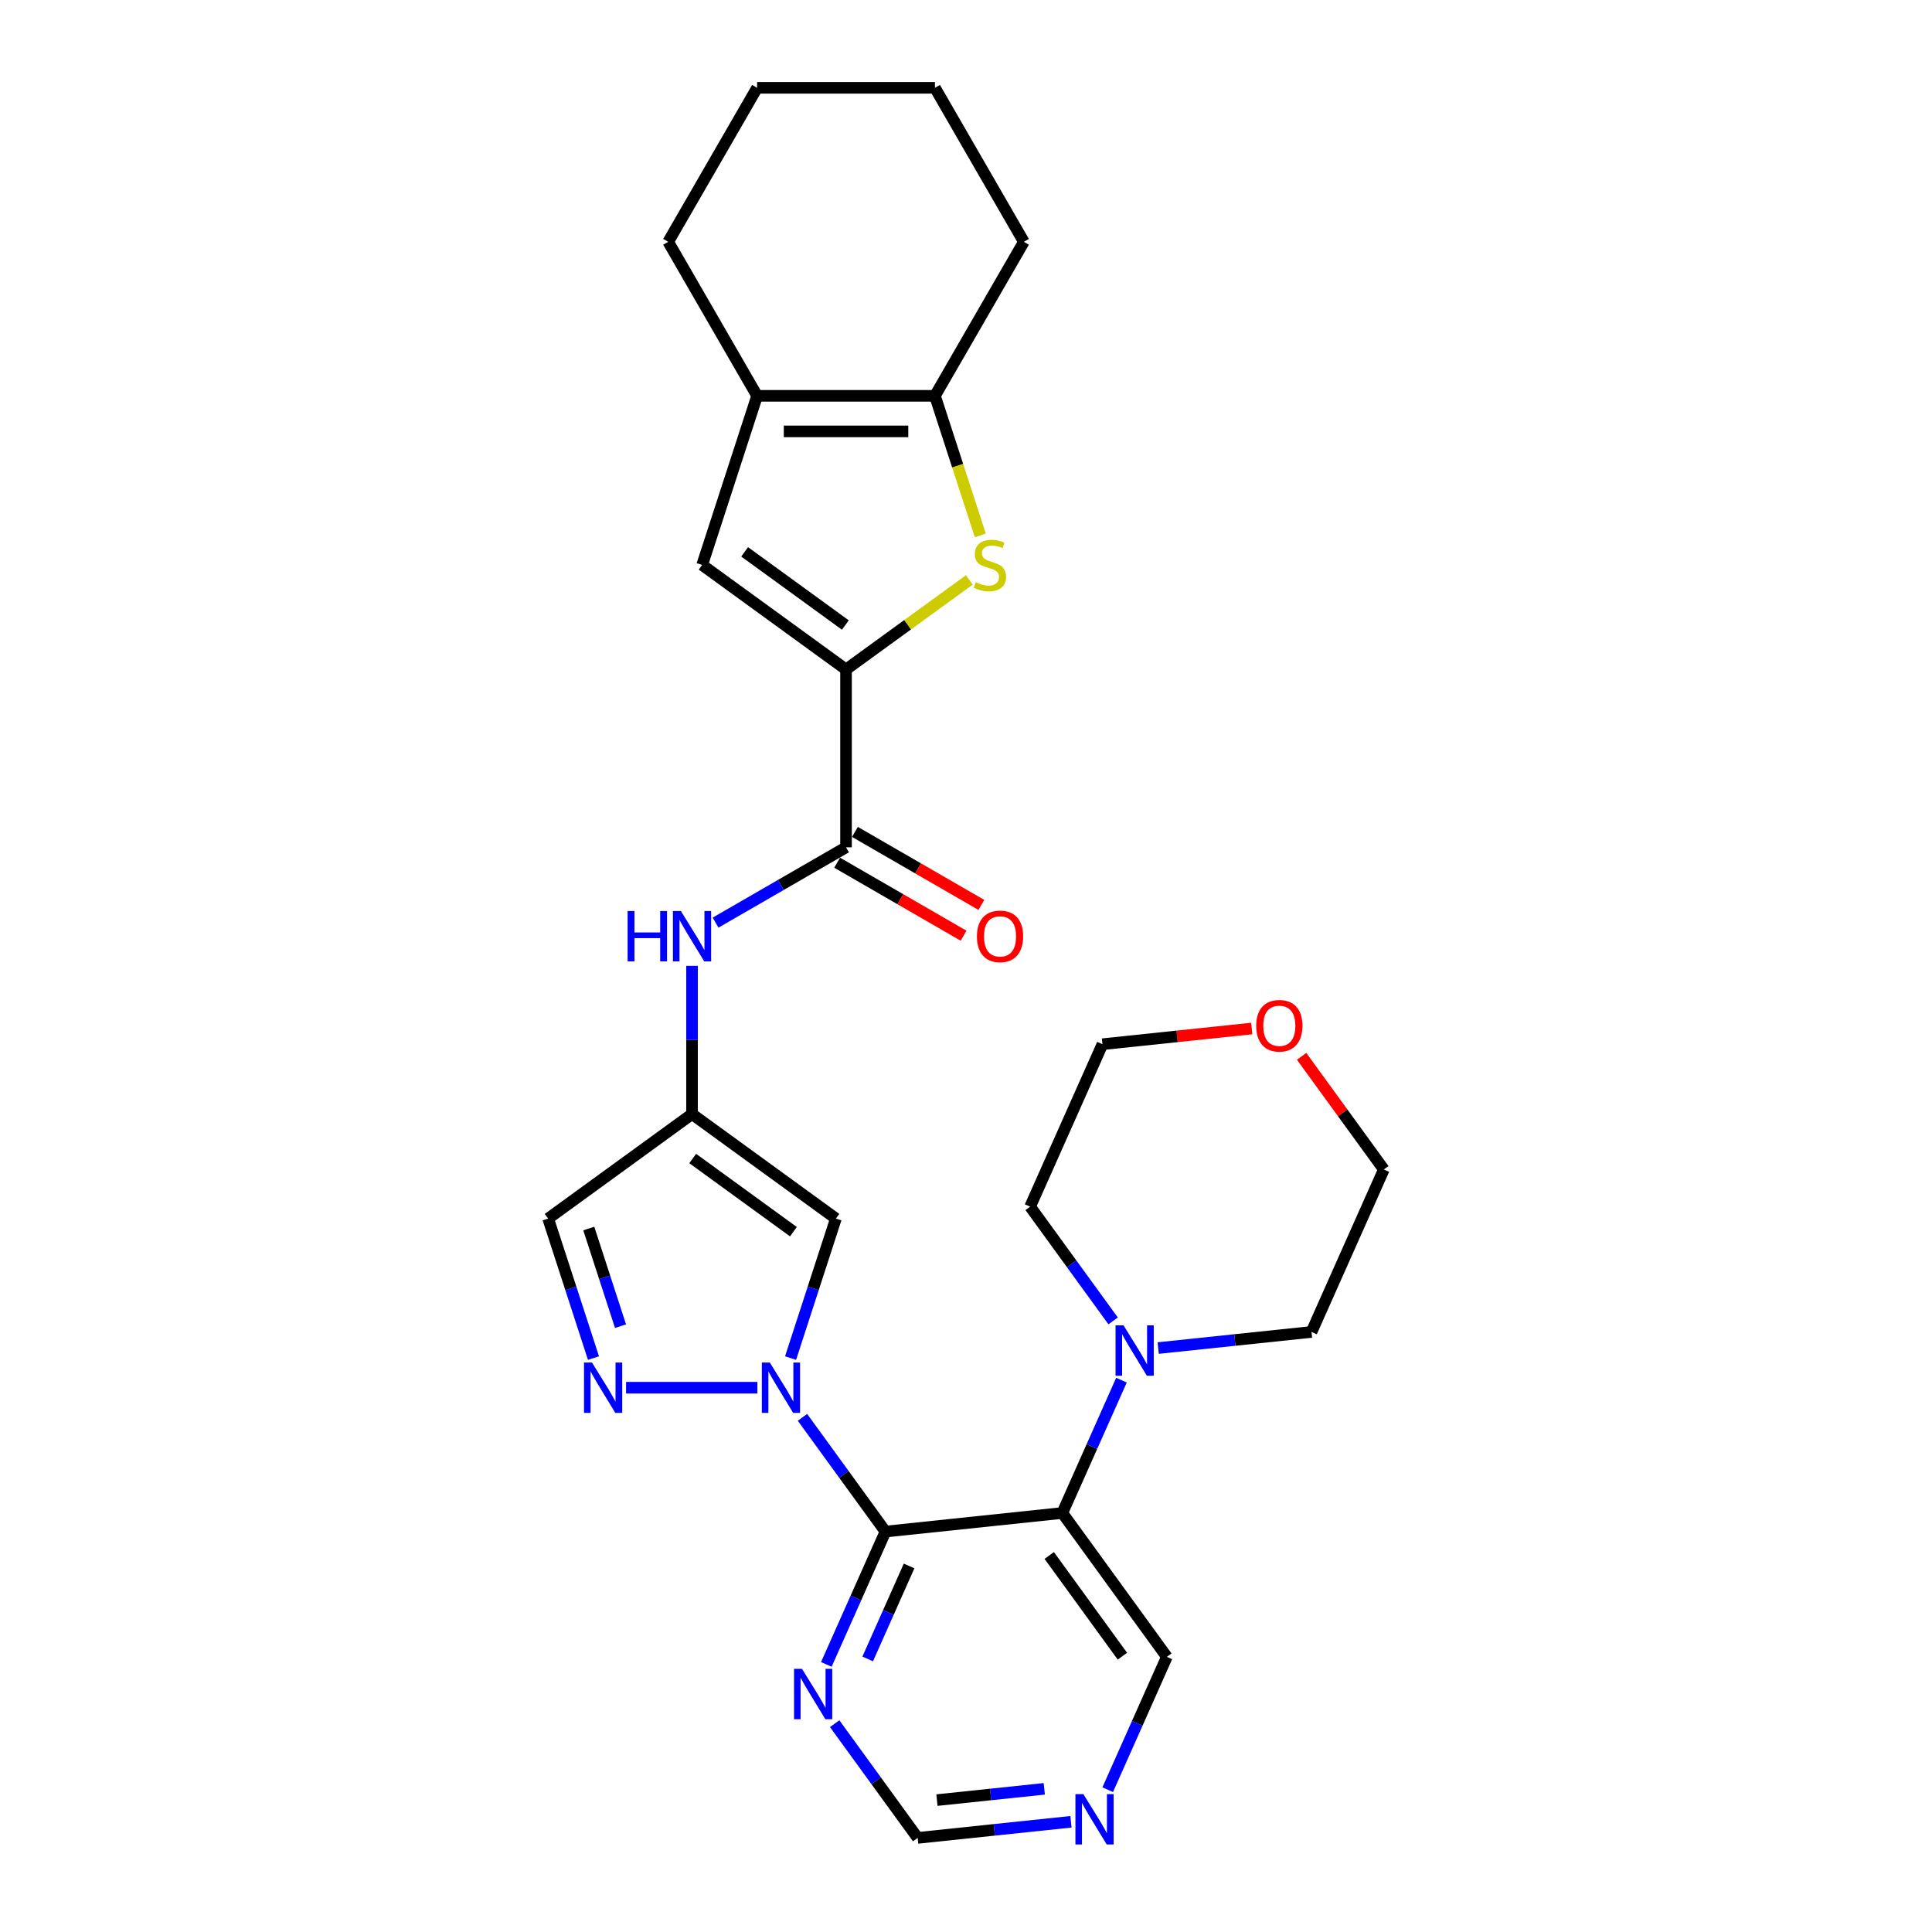 <?xml version='1.0' encoding='iso-8859-1'?>
<svg version='1.1' baseProfile='full'
              xmlns='http://www.w3.org/2000/svg'
                      xmlns:rdkit='http://www.rdkit.org/xml'
                      xmlns:xlink='http://www.w3.org/1999/xlink'
                  xml:space='preserve'
width='1000px' height='1000px' viewBox='0 0 1000 1000'>
<!-- END OF HEADER -->
<rect style='opacity:1.0;fill:#FFFFFF;stroke:none' width='1000' height='1000' x='0' y='0'> </rect>
<path class='bond-0' d='M 415.356,733.611 L 436.836,763.177' style='fill:none;fill-rule:evenodd;stroke:#0000FF;stroke-width:6px;stroke-linecap:butt;stroke-linejoin:miter;stroke-opacity:1' />
<path class='bond-0' d='M 436.836,763.177 L 458.317,792.742' style='fill:none;fill-rule:evenodd;stroke:#000000;stroke-width:6px;stroke-linecap:butt;stroke-linejoin:miter;stroke-opacity:1' />
<path class='bond-4' d='M 392.028,718.276 L 324.052,718.276' style='fill:none;fill-rule:evenodd;stroke:#0000FF;stroke-width:6px;stroke-linecap:butt;stroke-linejoin:miter;stroke-opacity:1' />
<path class='bond-5' d='M 409.197,702.942 L 420.927,666.839' style='fill:none;fill-rule:evenodd;stroke:#0000FF;stroke-width:6px;stroke-linecap:butt;stroke-linejoin:miter;stroke-opacity:1' />
<path class='bond-5' d='M 420.927,666.839 L 432.658,630.737' style='fill:none;fill-rule:evenodd;stroke:#000000;stroke-width:6px;stroke-linecap:butt;stroke-linejoin:miter;stroke-opacity:1' />
<path class='bond-2' d='M 458.317,792.742 L 549.857,783.121' style='fill:none;fill-rule:evenodd;stroke:#000000;stroke-width:6px;stroke-linecap:butt;stroke-linejoin:miter;stroke-opacity:1' />
<path class='bond-12' d='M 458.317,792.742 L 443.012,827.118' style='fill:none;fill-rule:evenodd;stroke:#000000;stroke-width:6px;stroke-linecap:butt;stroke-linejoin:miter;stroke-opacity:1' />
<path class='bond-12' d='M 443.012,827.118 L 427.706,861.494' style='fill:none;fill-rule:evenodd;stroke:#0000FF;stroke-width:6px;stroke-linecap:butt;stroke-linejoin:miter;stroke-opacity:1' />
<path class='bond-12' d='M 470.543,810.542 L 459.829,834.606' style='fill:none;fill-rule:evenodd;stroke:#000000;stroke-width:6px;stroke-linecap:butt;stroke-linejoin:miter;stroke-opacity:1' />
<path class='bond-12' d='M 459.829,834.606 L 449.115,858.669' style='fill:none;fill-rule:evenodd;stroke:#0000FF;stroke-width:6px;stroke-linecap:butt;stroke-linejoin:miter;stroke-opacity:1' />
<path class='bond-1' d='M 437.905,346.523 L 437.905,438.567' style='fill:none;fill-rule:evenodd;stroke:#000000;stroke-width:6px;stroke-linecap:butt;stroke-linejoin:miter;stroke-opacity:1' />
<path class='bond-3' d='M 437.905,346.523 L 469.809,323.343' style='fill:none;fill-rule:evenodd;stroke:#000000;stroke-width:6px;stroke-linecap:butt;stroke-linejoin:miter;stroke-opacity:1' />
<path class='bond-3' d='M 469.809,323.343 L 501.712,300.164' style='fill:none;fill-rule:evenodd;stroke:#CCCC00;stroke-width:6px;stroke-linecap:butt;stroke-linejoin:miter;stroke-opacity:1' />
<path class='bond-8' d='M 437.905,346.523 L 363.439,292.42' style='fill:none;fill-rule:evenodd;stroke:#000000;stroke-width:6px;stroke-linecap:butt;stroke-linejoin:miter;stroke-opacity:1' />
<path class='bond-8' d='M 437.556,323.514 L 385.43,285.642' style='fill:none;fill-rule:evenodd;stroke:#000000;stroke-width:6px;stroke-linecap:butt;stroke-linejoin:miter;stroke-opacity:1' />
<path class='bond-11' d='M 549.857,783.121 L 565.163,748.745' style='fill:none;fill-rule:evenodd;stroke:#000000;stroke-width:6px;stroke-linecap:butt;stroke-linejoin:miter;stroke-opacity:1' />
<path class='bond-11' d='M 565.163,748.745 L 580.468,714.368' style='fill:none;fill-rule:evenodd;stroke:#0000FF;stroke-width:6px;stroke-linecap:butt;stroke-linejoin:miter;stroke-opacity:1' />
<path class='bond-19' d='M 549.857,783.121 L 603.96,857.586' style='fill:none;fill-rule:evenodd;stroke:#000000;stroke-width:6px;stroke-linecap:butt;stroke-linejoin:miter;stroke-opacity:1' />
<path class='bond-19' d='M 543.08,805.111 L 580.951,857.237' style='fill:none;fill-rule:evenodd;stroke:#000000;stroke-width:6px;stroke-linecap:butt;stroke-linejoin:miter;stroke-opacity:1' />
<path class='bond-9' d='M 507.4,277.122 L 495.664,241.001' style='fill:none;fill-rule:evenodd;stroke:#CCCC00;stroke-width:6px;stroke-linecap:butt;stroke-linejoin:miter;stroke-opacity:1' />
<path class='bond-9' d='M 495.664,241.001 L 483.927,204.881' style='fill:none;fill-rule:evenodd;stroke:#000000;stroke-width:6px;stroke-linecap:butt;stroke-linejoin:miter;stroke-opacity:1' />
<path class='bond-14' d='M 307.187,702.942 L 295.457,666.839' style='fill:none;fill-rule:evenodd;stroke:#0000FF;stroke-width:6px;stroke-linecap:butt;stroke-linejoin:miter;stroke-opacity:1' />
<path class='bond-14' d='M 295.457,666.839 L 283.726,630.737' style='fill:none;fill-rule:evenodd;stroke:#000000;stroke-width:6px;stroke-linecap:butt;stroke-linejoin:miter;stroke-opacity:1' />
<path class='bond-14' d='M 321.176,686.422 L 312.965,661.151' style='fill:none;fill-rule:evenodd;stroke:#0000FF;stroke-width:6px;stroke-linecap:butt;stroke-linejoin:miter;stroke-opacity:1' />
<path class='bond-14' d='M 312.965,661.151 L 304.753,635.879' style='fill:none;fill-rule:evenodd;stroke:#000000;stroke-width:6px;stroke-linecap:butt;stroke-linejoin:miter;stroke-opacity:1' />
<path class='bond-6' d='M 432.658,630.737 L 358.192,576.634' style='fill:none;fill-rule:evenodd;stroke:#000000;stroke-width:6px;stroke-linecap:butt;stroke-linejoin:miter;stroke-opacity:1' />
<path class='bond-6' d='M 410.667,637.514 L 358.541,599.643' style='fill:none;fill-rule:evenodd;stroke:#000000;stroke-width:6px;stroke-linecap:butt;stroke-linejoin:miter;stroke-opacity:1' />
<path class='bond-13' d='M 358.192,576.634 L 358.192,538.279' style='fill:none;fill-rule:evenodd;stroke:#000000;stroke-width:6px;stroke-linecap:butt;stroke-linejoin:miter;stroke-opacity:1' />
<path class='bond-13' d='M 358.192,538.279 L 358.192,499.924' style='fill:none;fill-rule:evenodd;stroke:#0000FF;stroke-width:6px;stroke-linecap:butt;stroke-linejoin:miter;stroke-opacity:1' />
<path class='bond-28' d='M 358.192,576.634 L 283.726,630.737' style='fill:none;fill-rule:evenodd;stroke:#000000;stroke-width:6px;stroke-linecap:butt;stroke-linejoin:miter;stroke-opacity:1' />
<path class='bond-7' d='M 437.905,438.567 L 404.142,458.06' style='fill:none;fill-rule:evenodd;stroke:#000000;stroke-width:6px;stroke-linecap:butt;stroke-linejoin:miter;stroke-opacity:1' />
<path class='bond-7' d='M 404.142,458.06 L 370.379,477.554' style='fill:none;fill-rule:evenodd;stroke:#0000FF;stroke-width:6px;stroke-linecap:butt;stroke-linejoin:miter;stroke-opacity:1' />
<path class='bond-16' d='M 433.303,446.539 L 466.026,465.431' style='fill:none;fill-rule:evenodd;stroke:#000000;stroke-width:6px;stroke-linecap:butt;stroke-linejoin:miter;stroke-opacity:1' />
<path class='bond-16' d='M 466.026,465.431 L 498.749,484.324' style='fill:none;fill-rule:evenodd;stroke:#FF0000;stroke-width:6px;stroke-linecap:butt;stroke-linejoin:miter;stroke-opacity:1' />
<path class='bond-16' d='M 442.507,430.596 L 475.23,449.489' style='fill:none;fill-rule:evenodd;stroke:#000000;stroke-width:6px;stroke-linecap:butt;stroke-linejoin:miter;stroke-opacity:1' />
<path class='bond-16' d='M 475.23,449.489 L 507.953,468.381' style='fill:none;fill-rule:evenodd;stroke:#FF0000;stroke-width:6px;stroke-linecap:butt;stroke-linejoin:miter;stroke-opacity:1' />
<path class='bond-10' d='M 363.439,292.42 L 391.883,204.881' style='fill:none;fill-rule:evenodd;stroke:#000000;stroke-width:6px;stroke-linecap:butt;stroke-linejoin:miter;stroke-opacity:1' />
<path class='bond-22' d='M 483.927,204.881 L 529.95,125.168' style='fill:none;fill-rule:evenodd;stroke:#000000;stroke-width:6px;stroke-linecap:butt;stroke-linejoin:miter;stroke-opacity:1' />
<path class='bond-31' d='M 483.927,204.881 L 391.883,204.881' style='fill:none;fill-rule:evenodd;stroke:#000000;stroke-width:6px;stroke-linecap:butt;stroke-linejoin:miter;stroke-opacity:1' />
<path class='bond-31' d='M 470.121,223.289 L 405.689,223.289' style='fill:none;fill-rule:evenodd;stroke:#000000;stroke-width:6px;stroke-linecap:butt;stroke-linejoin:miter;stroke-opacity:1' />
<path class='bond-23' d='M 391.883,204.881 L 345.86,125.168' style='fill:none;fill-rule:evenodd;stroke:#000000;stroke-width:6px;stroke-linecap:butt;stroke-linejoin:miter;stroke-opacity:1' />
<path class='bond-20' d='M 599.482,697.753 L 639.159,693.583' style='fill:none;fill-rule:evenodd;stroke:#0000FF;stroke-width:6px;stroke-linecap:butt;stroke-linejoin:miter;stroke-opacity:1' />
<path class='bond-20' d='M 639.159,693.583 L 678.836,689.413' style='fill:none;fill-rule:evenodd;stroke:#000000;stroke-width:6px;stroke-linecap:butt;stroke-linejoin:miter;stroke-opacity:1' />
<path class='bond-21' d='M 576.154,683.699 L 554.673,654.134' style='fill:none;fill-rule:evenodd;stroke:#0000FF;stroke-width:6px;stroke-linecap:butt;stroke-linejoin:miter;stroke-opacity:1' />
<path class='bond-21' d='M 554.673,654.134 L 533.193,624.568' style='fill:none;fill-rule:evenodd;stroke:#000000;stroke-width:6px;stroke-linecap:butt;stroke-linejoin:miter;stroke-opacity:1' />
<path class='bond-17' d='M 432.02,892.164 L 453.501,921.729' style='fill:none;fill-rule:evenodd;stroke:#0000FF;stroke-width:6px;stroke-linecap:butt;stroke-linejoin:miter;stroke-opacity:1' />
<path class='bond-17' d='M 453.501,921.729 L 474.981,951.295' style='fill:none;fill-rule:evenodd;stroke:#000000;stroke-width:6px;stroke-linecap:butt;stroke-linejoin:miter;stroke-opacity:1' />
<path class='bond-15' d='M 573.349,926.339 L 588.655,891.963' style='fill:none;fill-rule:evenodd;stroke:#0000FF;stroke-width:6px;stroke-linecap:butt;stroke-linejoin:miter;stroke-opacity:1' />
<path class='bond-15' d='M 588.655,891.963 L 603.96,857.586' style='fill:none;fill-rule:evenodd;stroke:#000000;stroke-width:6px;stroke-linecap:butt;stroke-linejoin:miter;stroke-opacity:1' />
<path class='bond-29' d='M 554.335,942.954 L 514.658,947.124' style='fill:none;fill-rule:evenodd;stroke:#0000FF;stroke-width:6px;stroke-linecap:butt;stroke-linejoin:miter;stroke-opacity:1' />
<path class='bond-29' d='M 514.658,947.124 L 474.981,951.295' style='fill:none;fill-rule:evenodd;stroke:#000000;stroke-width:6px;stroke-linecap:butt;stroke-linejoin:miter;stroke-opacity:1' />
<path class='bond-29' d='M 540.508,925.897 L 512.734,928.816' style='fill:none;fill-rule:evenodd;stroke:#0000FF;stroke-width:6px;stroke-linecap:butt;stroke-linejoin:miter;stroke-opacity:1' />
<path class='bond-29' d='M 512.734,928.816 L 484.96,931.736' style='fill:none;fill-rule:evenodd;stroke:#000000;stroke-width:6px;stroke-linecap:butt;stroke-linejoin:miter;stroke-opacity:1' />
<path class='bond-18' d='M 673.714,546.747 L 694.994,576.036' style='fill:none;fill-rule:evenodd;stroke:#FF0000;stroke-width:6px;stroke-linecap:butt;stroke-linejoin:miter;stroke-opacity:1' />
<path class='bond-18' d='M 694.994,576.036 L 716.274,605.326' style='fill:none;fill-rule:evenodd;stroke:#000000;stroke-width:6px;stroke-linecap:butt;stroke-linejoin:miter;stroke-opacity:1' />
<path class='bond-30' d='M 647.904,532.359 L 609.267,536.42' style='fill:none;fill-rule:evenodd;stroke:#FF0000;stroke-width:6px;stroke-linecap:butt;stroke-linejoin:miter;stroke-opacity:1' />
<path class='bond-30' d='M 609.267,536.42 L 570.631,540.481' style='fill:none;fill-rule:evenodd;stroke:#000000;stroke-width:6px;stroke-linecap:butt;stroke-linejoin:miter;stroke-opacity:1' />
<path class='bond-24' d='M 678.836,689.413 L 716.274,605.326' style='fill:none;fill-rule:evenodd;stroke:#000000;stroke-width:6px;stroke-linecap:butt;stroke-linejoin:miter;stroke-opacity:1' />
<path class='bond-25' d='M 533.193,624.568 L 570.631,540.481' style='fill:none;fill-rule:evenodd;stroke:#000000;stroke-width:6px;stroke-linecap:butt;stroke-linejoin:miter;stroke-opacity:1' />
<path class='bond-27' d='M 529.95,125.168 L 483.927,45.455' style='fill:none;fill-rule:evenodd;stroke:#000000;stroke-width:6px;stroke-linecap:butt;stroke-linejoin:miter;stroke-opacity:1' />
<path class='bond-26' d='M 345.86,125.168 L 391.883,45.455' style='fill:none;fill-rule:evenodd;stroke:#000000;stroke-width:6px;stroke-linecap:butt;stroke-linejoin:miter;stroke-opacity:1' />
<path class='bond-32' d='M 391.883,45.455 L 483.927,45.455' style='fill:none;fill-rule:evenodd;stroke:#000000;stroke-width:6px;stroke-linecap:butt;stroke-linejoin:miter;stroke-opacity:1' />
<path  class='atom-0' d='M 398.452 705.243
L 406.994 719.05
Q 407.841 720.412, 409.203 722.879
Q 410.566 725.345, 410.639 725.493
L 410.639 705.243
L 414.1 705.243
L 414.1 731.31
L 410.529 731.31
L 401.361 716.215
Q 400.293 714.447, 399.152 712.422
Q 398.047 710.397, 397.716 709.771
L 397.716 731.31
L 394.329 731.31
L 394.329 705.243
L 398.452 705.243
' fill='#0000FF'/>
<path  class='atom-4' d='M 505.007 301.367
Q 505.302 301.477, 506.517 301.993
Q 507.732 302.508, 509.057 302.84
Q 510.419 303.134, 511.745 303.134
Q 514.212 303.134, 515.648 301.956
Q 517.083 300.741, 517.083 298.642
Q 517.083 297.206, 516.347 296.323
Q 515.648 295.439, 514.543 294.961
Q 513.438 294.482, 511.598 293.93
Q 509.278 293.23, 507.879 292.567
Q 506.517 291.905, 505.523 290.506
Q 504.565 289.107, 504.565 286.75
Q 504.565 283.473, 506.774 281.448
Q 509.02 279.423, 513.438 279.423
Q 516.458 279.423, 519.882 280.859
L 519.035 283.694
Q 515.905 282.406, 513.549 282.406
Q 511.009 282.406, 509.609 283.473
Q 508.21 284.504, 508.247 286.308
Q 508.247 287.707, 508.947 288.554
Q 509.683 289.401, 510.714 289.88
Q 511.782 290.358, 513.549 290.911
Q 515.905 291.647, 517.304 292.383
Q 518.703 293.12, 519.698 294.629
Q 520.728 296.102, 520.728 298.642
Q 520.728 302.251, 518.298 304.202
Q 515.905 306.116, 511.892 306.116
Q 509.573 306.116, 507.805 305.601
Q 506.075 305.122, 504.013 304.276
L 505.007 301.367
' fill='#CCCC00'/>
<path  class='atom-5' d='M 306.408 705.243
L 314.95 719.05
Q 315.796 720.412, 317.159 722.879
Q 318.521 725.345, 318.595 725.493
L 318.595 705.243
L 322.055 705.243
L 322.055 731.31
L 318.484 731.31
L 309.316 716.215
Q 308.249 714.447, 307.107 712.422
Q 306.003 710.397, 305.671 709.771
L 305.671 731.31
L 302.284 731.31
L 302.284 705.243
L 306.408 705.243
' fill='#0000FF'/>
<path  class='atom-12' d='M 581.533 686
L 590.075 699.807
Q 590.922 701.169, 592.284 703.636
Q 593.646 706.103, 593.72 706.25
L 593.72 686
L 597.181 686
L 597.181 712.067
L 593.609 712.067
L 584.442 696.972
Q 583.374 695.205, 582.233 693.18
Q 581.128 691.155, 580.797 690.529
L 580.797 712.067
L 577.41 712.067
L 577.41 686
L 581.533 686
' fill='#0000FF'/>
<path  class='atom-13' d='M 415.117 863.795
L 423.659 877.602
Q 424.506 878.964, 425.868 881.431
Q 427.23 883.898, 427.304 884.045
L 427.304 863.795
L 430.765 863.795
L 430.765 889.863
L 427.193 889.863
L 418.026 874.767
Q 416.958 873, 415.817 870.975
Q 414.712 868.95, 414.381 868.324
L 414.381 889.863
L 410.993 889.863
L 410.993 863.795
L 415.117 863.795
' fill='#0000FF'/>
<path  class='atom-14' d='M 324.854 471.556
L 328.388 471.556
L 328.388 482.638
L 341.716 482.638
L 341.716 471.556
L 345.251 471.556
L 345.251 497.623
L 341.716 497.623
L 341.716 485.584
L 328.388 485.584
L 328.388 497.623
L 324.854 497.623
L 324.854 471.556
' fill='#0000FF'/>
<path  class='atom-14' d='M 352.43 471.556
L 360.972 485.363
Q 361.819 486.725, 363.181 489.192
Q 364.543 491.659, 364.617 491.806
L 364.617 471.556
L 368.078 471.556
L 368.078 497.623
L 364.506 497.623
L 355.339 482.528
Q 354.271 480.761, 353.13 478.736
Q 352.025 476.711, 351.694 476.085
L 351.694 497.623
L 348.307 497.623
L 348.307 471.556
L 352.43 471.556
' fill='#0000FF'/>
<path  class='atom-16' d='M 560.76 928.64
L 569.302 942.447
Q 570.148 943.809, 571.511 946.276
Q 572.873 948.742, 572.947 948.89
L 572.947 928.64
L 576.407 928.64
L 576.407 954.707
L 572.836 954.707
L 563.668 939.612
Q 562.601 937.844, 561.459 935.819
Q 560.355 933.794, 560.024 933.168
L 560.024 954.707
L 556.636 954.707
L 556.636 928.64
L 560.76 928.64
' fill='#0000FF'/>
<path  class='atom-17' d='M 505.652 484.663
Q 505.652 478.404, 508.745 474.907
Q 511.838 471.409, 517.618 471.409
Q 523.398 471.409, 526.491 474.907
Q 529.584 478.404, 529.584 484.663
Q 529.584 490.996, 526.454 494.604
Q 523.325 498.175, 517.618 498.175
Q 511.875 498.175, 508.745 494.604
Q 505.652 491.033, 505.652 484.663
M 517.618 495.23
Q 521.594 495.23, 523.73 492.579
Q 525.902 489.891, 525.902 484.663
Q 525.902 479.546, 523.73 476.968
Q 521.594 474.354, 517.618 474.354
Q 513.642 474.354, 511.47 476.931
Q 509.334 479.509, 509.334 484.663
Q 509.334 489.928, 511.47 492.579
Q 513.642 495.23, 517.618 495.23
' fill='#FF0000'/>
<path  class='atom-19' d='M 650.205 530.934
Q 650.205 524.674, 653.298 521.177
Q 656.391 517.679, 662.171 517.679
Q 667.951 517.679, 671.044 521.177
Q 674.137 524.674, 674.137 530.934
Q 674.137 537.266, 671.007 540.874
Q 667.878 544.446, 662.171 544.446
Q 656.427 544.446, 653.298 540.874
Q 650.205 537.303, 650.205 530.934
M 662.171 541.5
Q 666.147 541.5, 668.283 538.849
Q 670.455 536.162, 670.455 530.934
Q 670.455 525.816, 668.283 523.239
Q 666.147 520.625, 662.171 520.625
Q 658.195 520.625, 656.023 523.202
Q 653.887 525.779, 653.887 530.934
Q 653.887 536.198, 656.023 538.849
Q 658.195 541.5, 662.171 541.5
' fill='#FF0000'/>
</svg>
